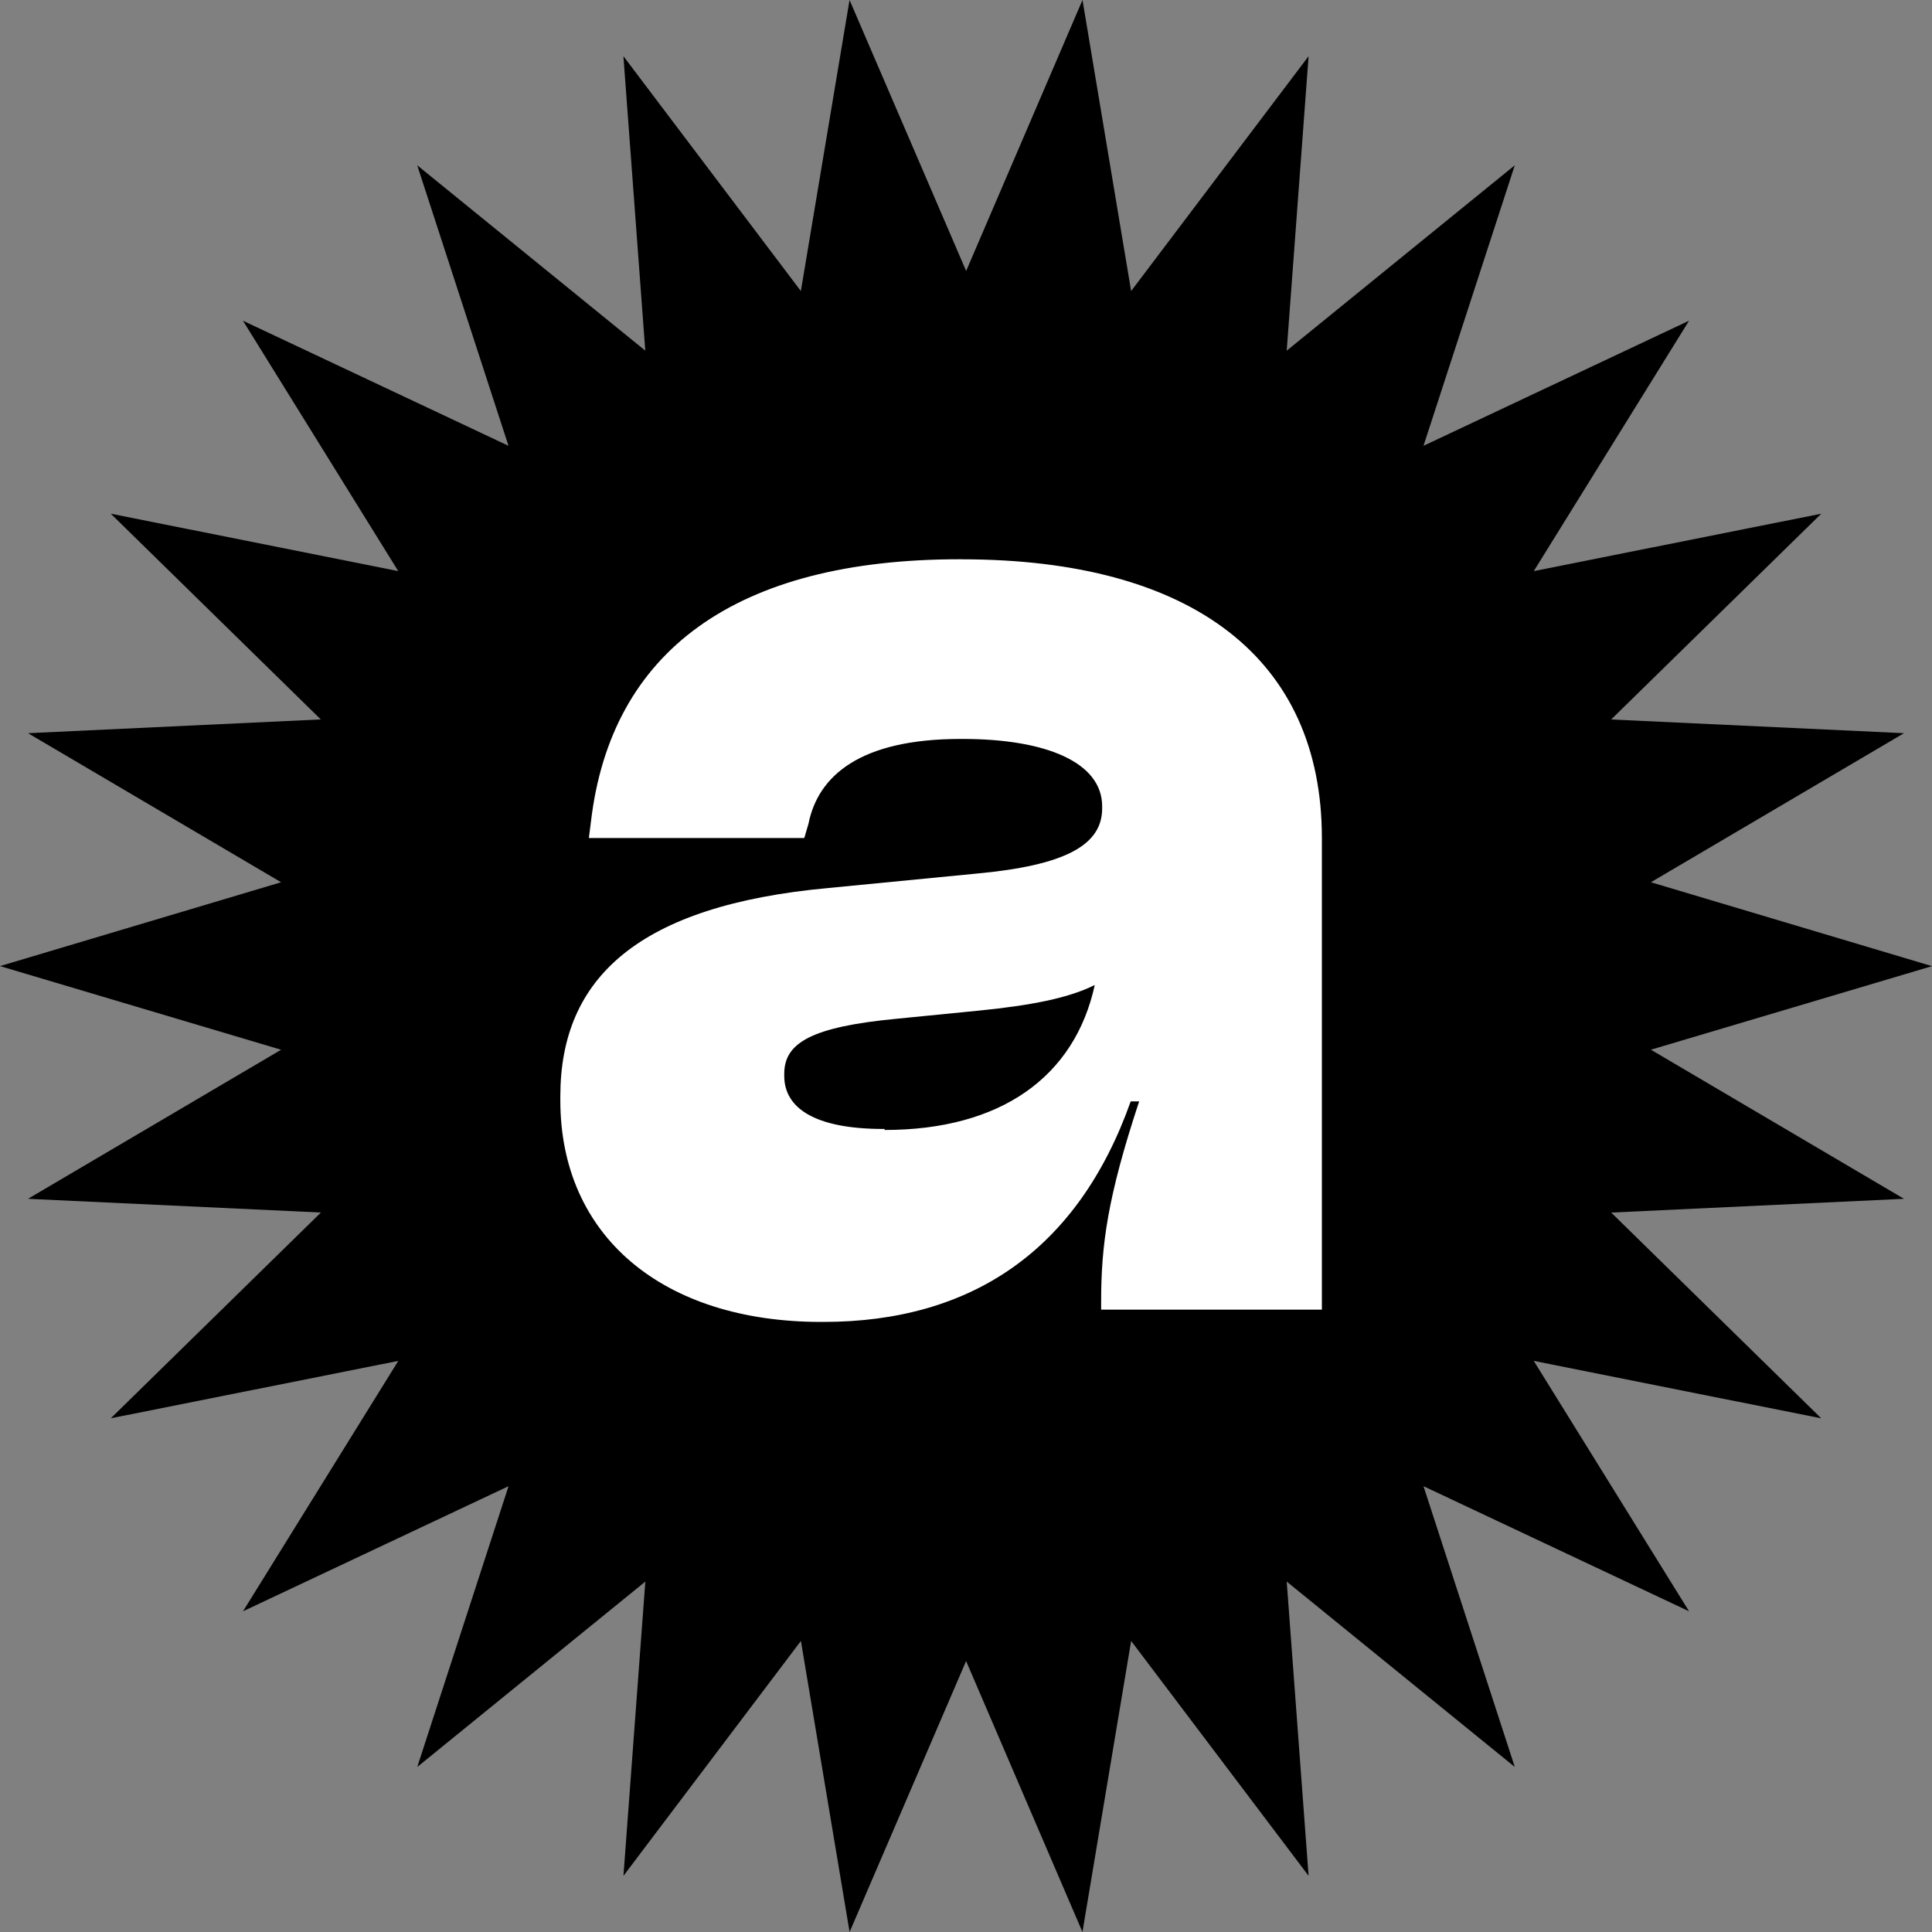 <svg xmlns="http://www.w3.org/2000/svg" version="1.1" xmlns:xlink="http://www.w3.org/1999/xlink" width="40" height="40"><rect width="100%" height="100%" fill="#808080" stroke="none"/><svg xmlns="http://www.w3.org/2000/svg" width="40" height="40" fill="none"><path fill="#000" d="M20.003 5.61 22.412 0l1.007 6.026 3.674-4.863-.453 6.097 4.722-3.838-1.89 5.808 5.498-2.59-3.215 5.184 5.952-1.188-4.35 4.26 6.063.284-5.24 3.086L40 20.003l-5.82 1.73 5.24 3.087-6.062.285 4.349 4.26-5.952-1.189 3.215 5.184-5.498-2.59 1.89 5.813-4.722-3.838.453 6.092-3.674-4.863L22.411 40l-2.409-5.61L17.59 40l-1.008-6.026-3.674 4.863.453-6.092-4.722 3.838 1.89-5.813-5.498 2.59 3.215-5.184-5.952 1.188 4.35-4.26L.58 24.82l5.24-3.086L0 20.002l5.82-1.736L.58 15.18l6.062-.285-4.349-4.26 5.952 1.189L5.03 6.64l5.498 2.59-1.89-5.808L13.36 7.26l-.453-6.097 3.674 4.863L17.589 0l2.414 5.61Z"></path><g clip-path="url(#a)"><path fill="#fff" d="M19.91 11.58c4.79 0 7.458 2.07 7.458 5.77v9.765h-4.57v-.17c0-1.162.13-2.155.787-4.142h-.175c-1.094 3.086-3.302 4.566-6.364 4.566h-.044c-3.28 0-5.401-1.776-5.401-4.587v-.085c0-2.452 1.618-3.952 5.554-4.312l3.04-.296c1.859-.169 2.624-.591 2.624-1.352v-.043c0-.909-1.159-1.395-2.886-1.395h-.044c-2.078 0-2.952.761-3.15 1.755l-.087.296h-4.46l.043-.339c.415-3.53 2.996-5.432 7.632-5.432h.044Zm-1.596 11.815c2.406 0 3.937-1.1 4.352-3.002-.546.275-1.334.423-2.383.529l-1.706.169c-1.793.169-2.34.507-2.34 1.141v.043c0 .655.612 1.099 2.056 1.099h.021v.02Z"></path></g><defs><clipPath id="SvgjsClipPath1001"><path fill="#fff" d="M11.58 11.58h15.79v15.79H11.58z"></path></clipPath></defs></svg><style>@media (prefers-color-scheme: light) { :root { filter: none; } }
@media (prefers-color-scheme: dark) { :root { filter: none; } }
</style></svg>